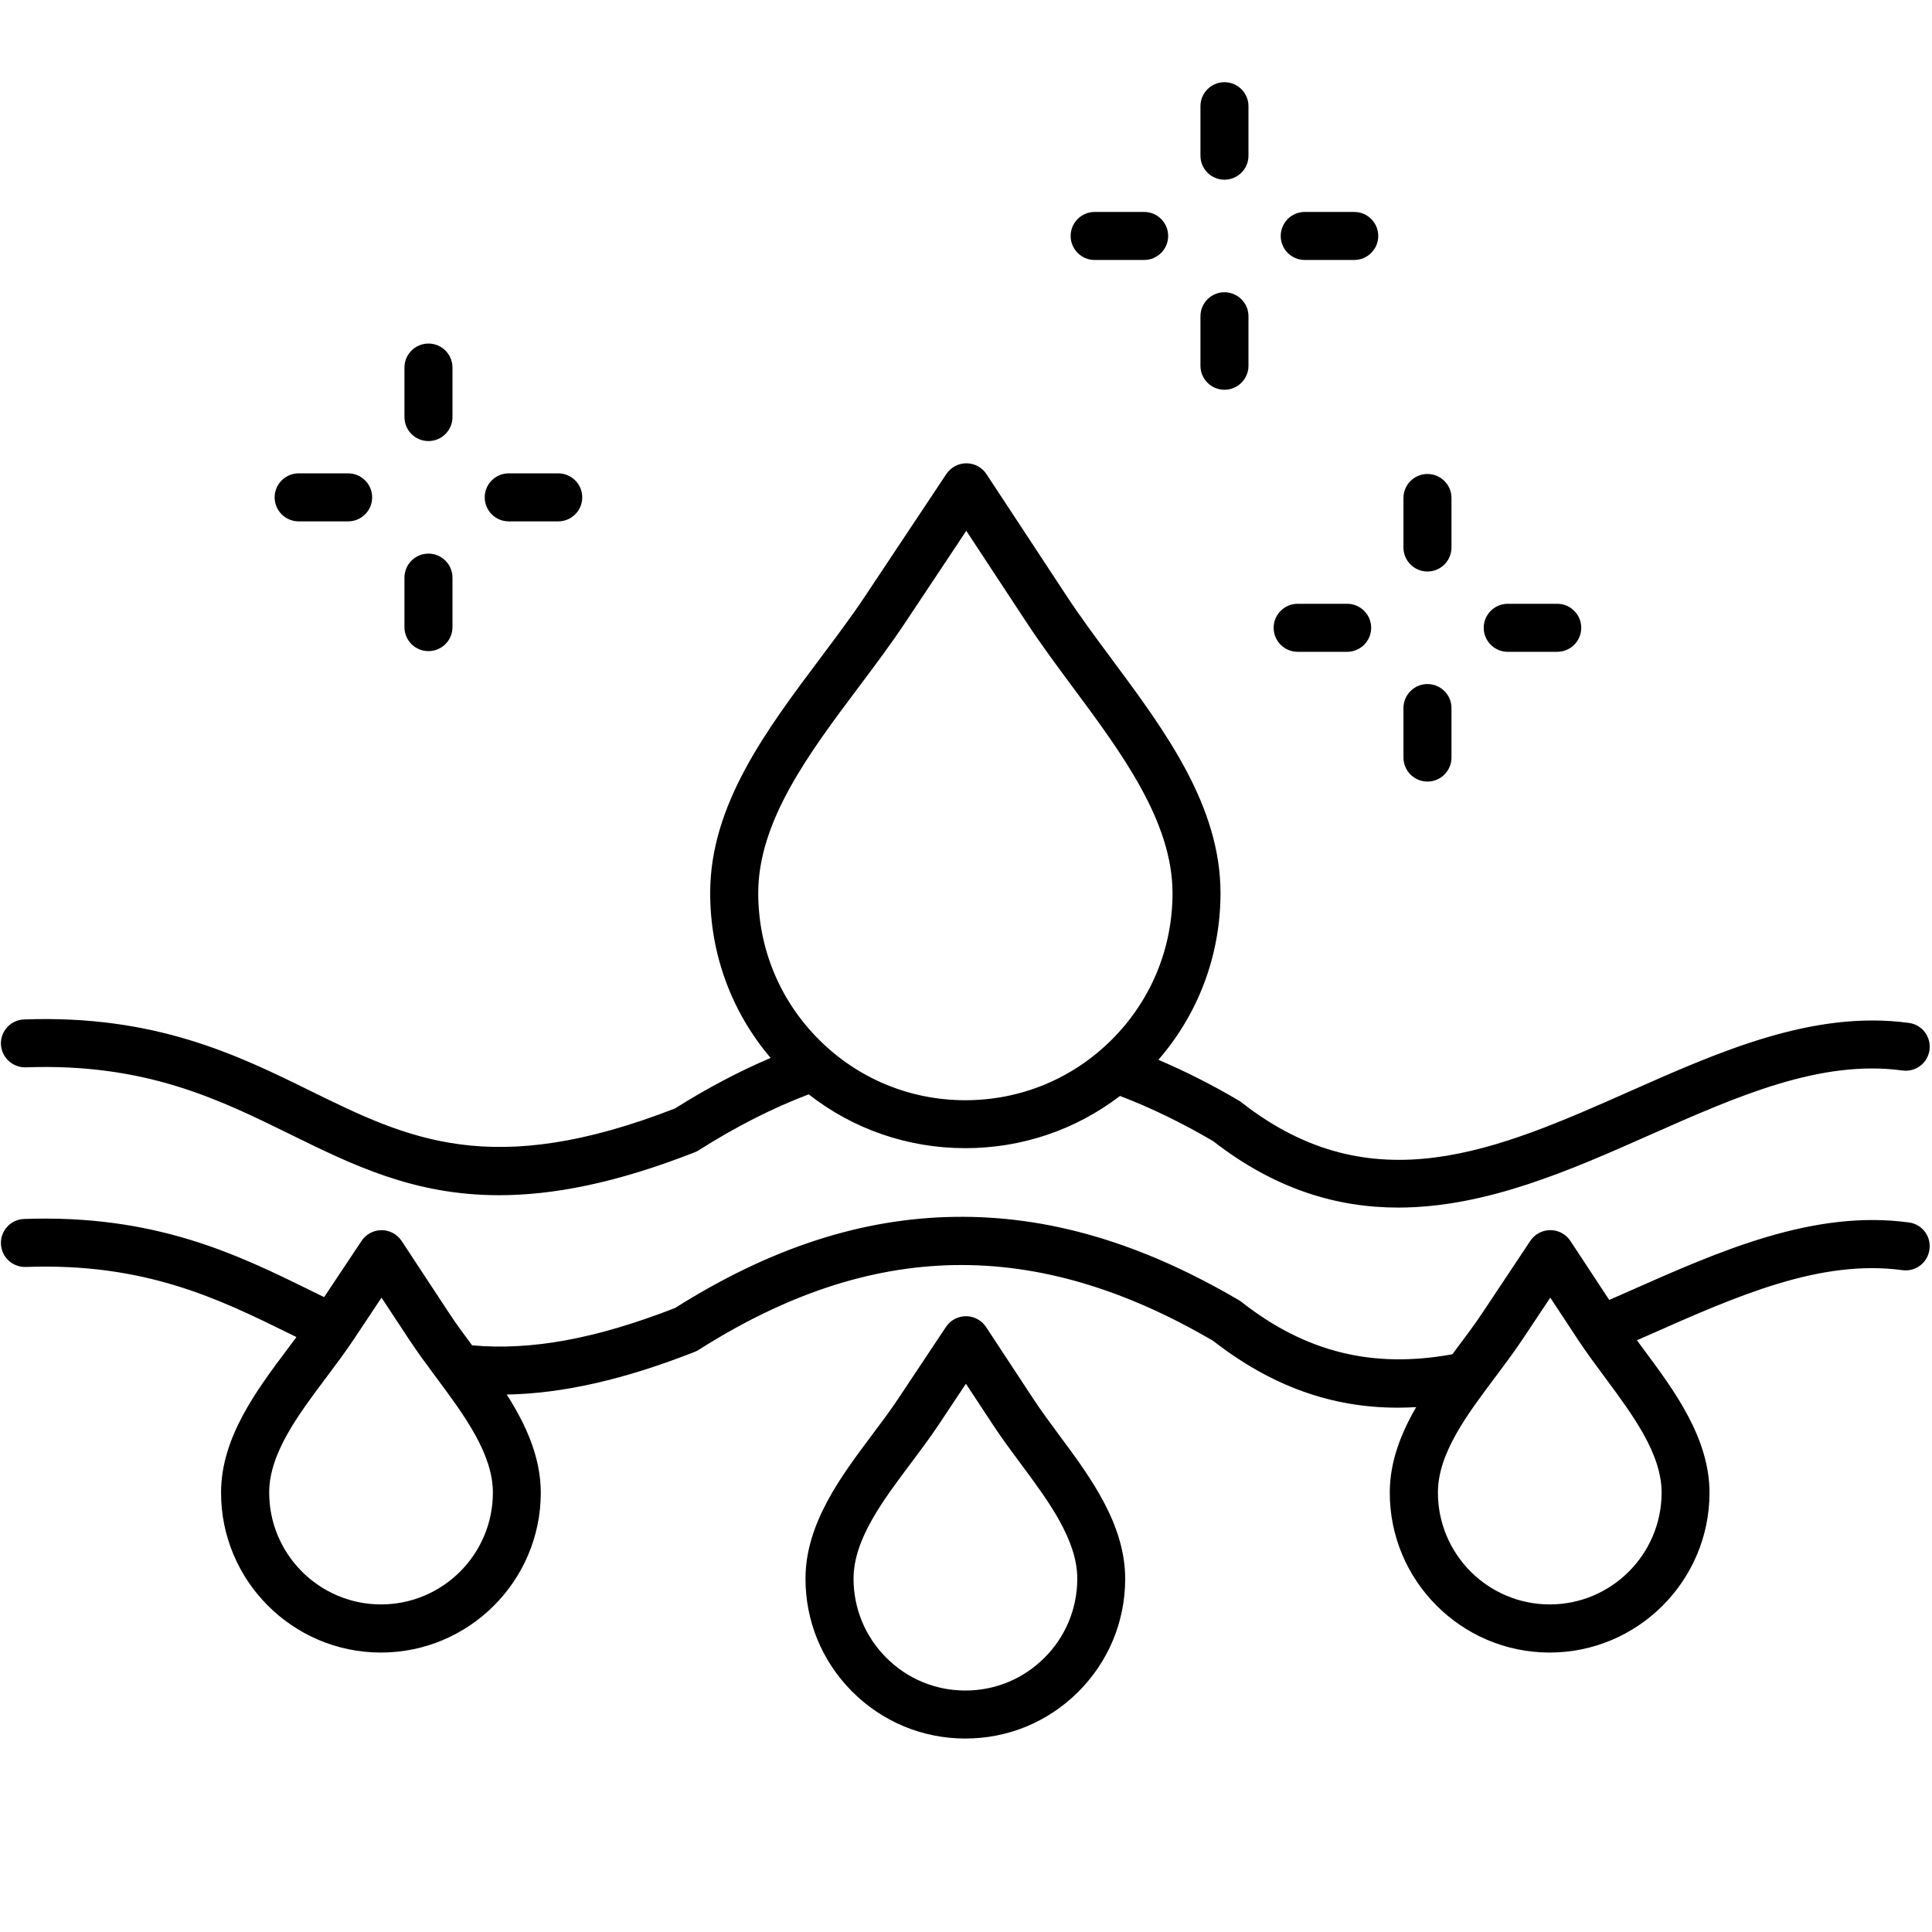 <svg version="1.0" preserveAspectRatio="xMidYMid meet" height="1080" viewBox="0 0 810 810" zoomAndPan="magnify" width="1080" xmlns:xlink="http://www.w3.org/1999/xlink" xmlns="http://www.w3.org/2000/svg"><defs><clipPath id="23f229bc4f"><path clip-rule="nonzero" d="M 0 34.426 L 810 34.426 L 810 728.926 L 0 728.926 Z M 0 34.426"></path></clipPath></defs><g clip-path="url(#23f229bc4f)"><path fill-rule="nonzero" fill-opacity="1" d="M 10.855 447.484 C 60.867 445.672 91.672 460.82 121.469 475.465 C 147.977 488.5 173.578 501.098 209.246 501.098 C 231.691 501.098 258.133 496.117 291.27 483.098 C 291.871 482.863 292.441 482.578 292.996 482.227 C 308.465 472.395 323.934 464.547 339.051 458.809 C 357.672 473.371 380.457 481.32 404.48 481.371 C 404.582 481.371 404.664 481.371 404.75 481.371 C 428.473 481.371 451.02 473.672 469.559 459.48 C 482.359 464.359 495.48 470.719 508.633 478.434 C 534.855 498.836 560.844 506.281 586.191 506.281 C 623.035 506.281 658.5 490.547 691.402 475.969 C 728.328 459.598 763.207 444.129 797.633 448.809 C 803.152 449.566 808.219 445.707 808.957 440.188 C 809.695 434.668 805.855 429.602 800.336 428.863 C 760.27 423.414 721.098 440.773 683.23 457.566 C 627.832 482.125 575.504 505.328 520.512 462.18 C 520.156 461.895 519.789 461.645 519.402 461.426 C 508.113 454.781 496.82 449.078 485.664 444.332 C 502.441 424.973 511.637 400.547 511.703 374.68 C 511.801 337.875 488.5 306.504 465.969 276.156 C 459.289 267.168 452.98 258.66 447.395 250.172 L 413.574 198.773 C 411.711 195.953 408.574 194.242 405.184 194.242 C 405.168 194.242 405.168 194.242 405.152 194.242 C 401.777 194.242 398.641 195.922 396.762 198.738 L 362.672 249.973 C 357.035 258.441 350.691 266.898 343.965 275.871 C 321.281 306.102 297.828 337.355 297.746 374.16 C 297.676 399.859 306.637 424.168 323.094 443.543 C 309.809 449.195 296.387 456.273 282.996 464.73 C 206.074 494.672 170.961 477.41 130.309 457.434 C 99.773 442.418 65.18 425.391 10.086 427.406 C 4.531 427.605 0.188 432.27 0.387 437.82 C 0.621 443.34 5.305 447.668 10.855 447.484 Z M 360.105 287.934 C 366.699 279.145 373.527 270.051 379.465 261.109 L 405.117 222.543 L 430.586 261.246 C 436.492 270.219 443.27 279.344 449.812 288.168 C 470.379 315.883 491.652 344.516 491.586 374.645 C 491.535 397.848 482.441 419.621 466 435.992 C 449.609 452.301 427.867 461.273 404.75 461.273 C 404.68 461.273 404.598 461.273 404.531 461.273 C 381.328 461.223 359.551 452.133 343.176 435.691 C 326.82 419.25 317.844 397.426 317.895 374.227 C 317.977 344.066 339.387 315.531 360.105 287.934 Z M 800.367 512.523 C 760.289 507.07 721.129 524.434 683.266 541.227 C 680.414 542.484 677.543 543.742 674.676 545 L 658.402 520.273 C 656.539 517.453 653.402 515.742 650.012 515.742 C 649.996 515.742 649.996 515.742 649.98 515.742 C 646.605 515.742 643.469 517.422 641.59 520.238 L 621.559 550.352 C 618.32 555.234 614.613 560.164 610.703 565.383 C 610.117 566.172 609.512 566.977 608.91 567.781 C 575.523 573.887 547.336 566.91 520.512 545.855 C 520.156 545.57 519.789 545.32 519.402 545.102 C 478.398 521.012 439.426 509.57 400.203 510.176 C 361.145 510.762 322.809 523.277 283.016 548.387 C 249.914 561.289 222.699 566.289 197.922 564.039 C 194.465 559.375 191.176 554.914 188.273 550.504 L 168.395 520.289 C 166.531 517.473 163.395 515.762 160.004 515.762 C 159.988 515.762 159.988 515.762 159.973 515.762 C 156.598 515.762 153.461 517.438 151.582 520.258 L 135.895 543.824 C 134.051 542.938 132.203 542.016 130.309 541.09 C 99.773 526.078 65.18 509.066 10.086 511.062 C 4.531 511.266 0.188 515.93 0.387 521.48 C 0.59 527.035 5.254 531.344 10.805 531.176 C 60.82 529.363 91.621 544.512 121.418 559.156 C 122.355 559.629 123.328 560.098 124.285 560.566 C 123.113 562.16 121.902 563.754 120.68 565.398 C 107.578 582.863 92.73 602.641 92.68 625.656 C 92.578 662.613 122.574 692.742 159.535 692.84 C 159.586 692.84 159.652 692.84 159.703 692.84 C 196.578 692.84 226.625 662.879 226.727 625.992 C 226.762 610.945 220.469 597.254 212.465 584.672 C 236.105 584.219 261.656 578.398 291.234 566.789 C 291.84 566.555 292.41 566.27 292.945 565.918 C 365.574 519.785 434.125 518.578 508.598 562.145 C 532.809 580.984 557.957 590.176 586.043 590.176 C 588.59 590.176 591.16 590.094 593.742 589.941 C 587.352 600.945 582.703 612.789 582.668 625.656 C 582.566 662.613 612.566 692.742 649.527 692.84 C 649.574 692.84 649.645 692.84 649.695 692.84 C 686.57 692.84 716.617 662.879 716.719 625.992 C 716.77 602.977 702.039 583.129 689.02 565.602 C 688.098 564.359 687.172 563.117 686.285 561.91 C 687.98 561.156 689.672 560.434 691.367 559.68 C 728.293 543.305 763.172 527.84 797.602 532.52 C 803.121 533.258 808.188 529.414 808.926 523.895 C 809.73 518.344 805.871 513.277 800.367 512.523 Z M 159.754 672.66 C 159.719 672.66 159.668 672.66 159.637 672.66 C 133.781 672.594 112.793 651.508 112.859 625.656 C 112.895 609.332 125.074 593.113 136.836 577.445 C 140.746 572.227 144.789 566.84 148.344 561.488 L 159.953 544.043 L 171.48 561.539 C 175.02 566.91 179.031 572.328 182.922 577.562 C 194.617 593.297 206.695 609.566 206.645 625.891 C 206.578 651.707 185.555 672.66 159.754 672.66 Z M 696.637 625.891 C 696.57 651.707 675.547 672.66 649.742 672.66 C 649.711 672.66 649.66 672.66 649.625 672.66 C 623.773 672.594 602.785 651.508 602.852 625.656 C 602.887 609.332 615.066 593.113 626.828 577.445 C 630.734 572.227 634.777 566.84 638.352 561.488 L 649.961 544.043 L 661.488 561.539 C 665.027 566.91 669.039 572.328 672.93 577.562 C 684.59 593.281 696.688 609.566 696.637 625.891 Z M 433.285 586.57 L 413.406 556.355 C 411.543 553.539 408.406 551.828 405.016 551.828 C 405.016 551.828 405 551.828 404.984 551.828 C 401.609 551.828 398.473 553.504 396.594 556.324 L 376.562 586.434 C 373.309 591.316 369.617 596.25 365.707 601.465 C 352.605 618.93 337.773 638.707 337.707 661.707 C 337.656 679.605 344.586 696.449 357.219 709.148 C 369.852 721.828 386.664 728.84 404.562 728.891 C 404.613 728.891 404.68 728.891 404.73 728.891 C 422.566 728.891 439.344 721.965 451.992 709.383 C 464.676 696.75 471.707 679.941 471.738 662.043 C 471.789 639.027 457.059 619.18 444.039 601.648 C 440.18 596.418 436.508 591.469 433.285 586.57 Z M 437.816 695.105 C 428.957 703.914 417.23 708.762 404.75 708.762 C 404.715 708.762 404.664 708.762 404.633 708.762 C 392.098 708.727 380.336 703.828 371.512 694.938 C 362.672 686.062 357.824 674.27 357.855 661.758 C 357.891 645.434 370.07 629.211 381.832 613.543 C 385.738 608.328 389.781 602.941 393.355 597.59 L 404.965 580.145 L 416.492 597.641 C 420.031 603.008 424.043 608.426 427.934 613.66 C 439.629 629.398 451.707 645.668 451.656 661.992 C 451.605 674.504 446.707 686.281 437.816 695.105 Z M 169.566 262.922 L 169.566 242.172 C 169.566 236.617 174.082 232.105 179.633 232.105 C 185.188 232.105 189.699 236.617 189.699 242.172 L 189.699 262.922 C 189.699 268.477 185.188 272.988 179.633 272.988 C 174.082 272.988 169.566 268.477 169.566 262.922 Z M 169.566 174.852 L 169.566 154.102 C 169.566 148.547 174.082 144.035 179.633 144.035 C 185.188 144.035 189.699 148.547 189.699 154.102 L 189.699 174.852 C 189.699 180.402 185.188 184.918 179.633 184.918 C 174.082 184.918 169.566 180.422 169.566 174.852 Z M 115.145 208.52 C 115.145 202.969 119.656 198.453 125.207 198.453 L 145.961 198.453 C 151.516 198.453 156.027 202.969 156.027 208.52 C 156.027 214.074 151.516 218.586 145.961 218.586 L 125.207 218.586 C 119.656 218.586 115.145 214.074 115.145 208.52 Z M 203.223 208.52 C 203.223 202.969 207.734 198.453 213.289 198.453 L 234.043 198.453 C 239.594 198.453 244.109 202.969 244.109 208.52 C 244.109 214.074 239.594 218.586 234.043 218.586 L 213.289 218.586 C 207.734 218.586 203.223 214.074 203.223 208.52 Z M 588.406 317.609 L 588.406 296.859 C 588.406 291.305 592.918 286.793 598.473 286.793 C 604.027 286.793 608.539 291.305 608.539 296.859 L 608.539 317.609 C 608.539 323.164 604.027 327.676 598.473 327.676 C 592.918 327.676 588.406 323.164 588.406 317.609 Z M 588.406 229.539 L 588.406 208.789 C 588.406 203.234 592.918 198.723 598.473 198.723 C 604.027 198.723 608.539 203.234 608.539 208.789 L 608.539 229.539 C 608.539 235.094 604.027 239.605 598.473 239.605 C 592.918 239.605 588.406 235.109 588.406 229.539 Z M 533.98 263.207 C 533.98 257.656 538.496 253.141 544.047 253.141 L 564.801 253.141 C 570.355 253.141 574.867 257.656 574.867 263.207 C 574.867 268.762 570.355 273.273 564.801 273.273 L 544.047 273.273 C 538.496 273.273 533.98 268.762 533.98 263.207 Z M 622.062 263.207 C 622.062 257.656 626.574 253.141 632.129 253.141 L 652.883 253.141 C 658.434 253.141 662.945 257.656 662.945 263.207 C 662.945 268.762 658.434 273.273 652.883 273.273 L 632.129 273.273 C 626.574 273.273 622.062 268.762 622.062 263.207 Z M 503.297 153.344 L 503.297 132.594 C 503.297 127.043 507.809 122.527 513.363 122.527 C 518.918 122.527 523.43 127.043 523.43 132.594 L 523.43 153.344 C 523.43 158.898 518.918 163.41 513.363 163.41 C 507.809 163.41 503.297 158.898 503.297 153.344 Z M 503.297 65.273 L 503.297 44.523 C 503.297 38.973 507.809 34.457 513.363 34.457 C 518.918 34.457 523.43 38.973 523.43 44.523 L 523.43 65.273 C 523.43 70.828 518.918 75.34 513.363 75.34 C 507.809 75.34 503.297 70.844 503.297 65.273 Z M 536.953 98.926 C 536.953 93.375 541.465 88.859 547.02 88.859 L 567.77 88.859 C 573.324 88.859 577.836 93.375 577.836 98.926 C 577.836 104.48 573.324 108.992 567.77 108.992 L 547.02 108.992 C 541.465 108.992 536.953 104.496 536.953 98.926 Z M 448.871 98.926 C 448.871 93.375 453.387 88.859 458.938 88.859 L 479.691 88.859 C 485.246 88.859 489.758 93.375 489.758 98.926 C 489.758 104.48 485.246 108.992 479.691 108.992 L 458.938 108.992 C 453.387 108.992 448.871 104.496 448.871 98.926 Z M 448.871 98.926" fill="#000000"></path></g></svg>